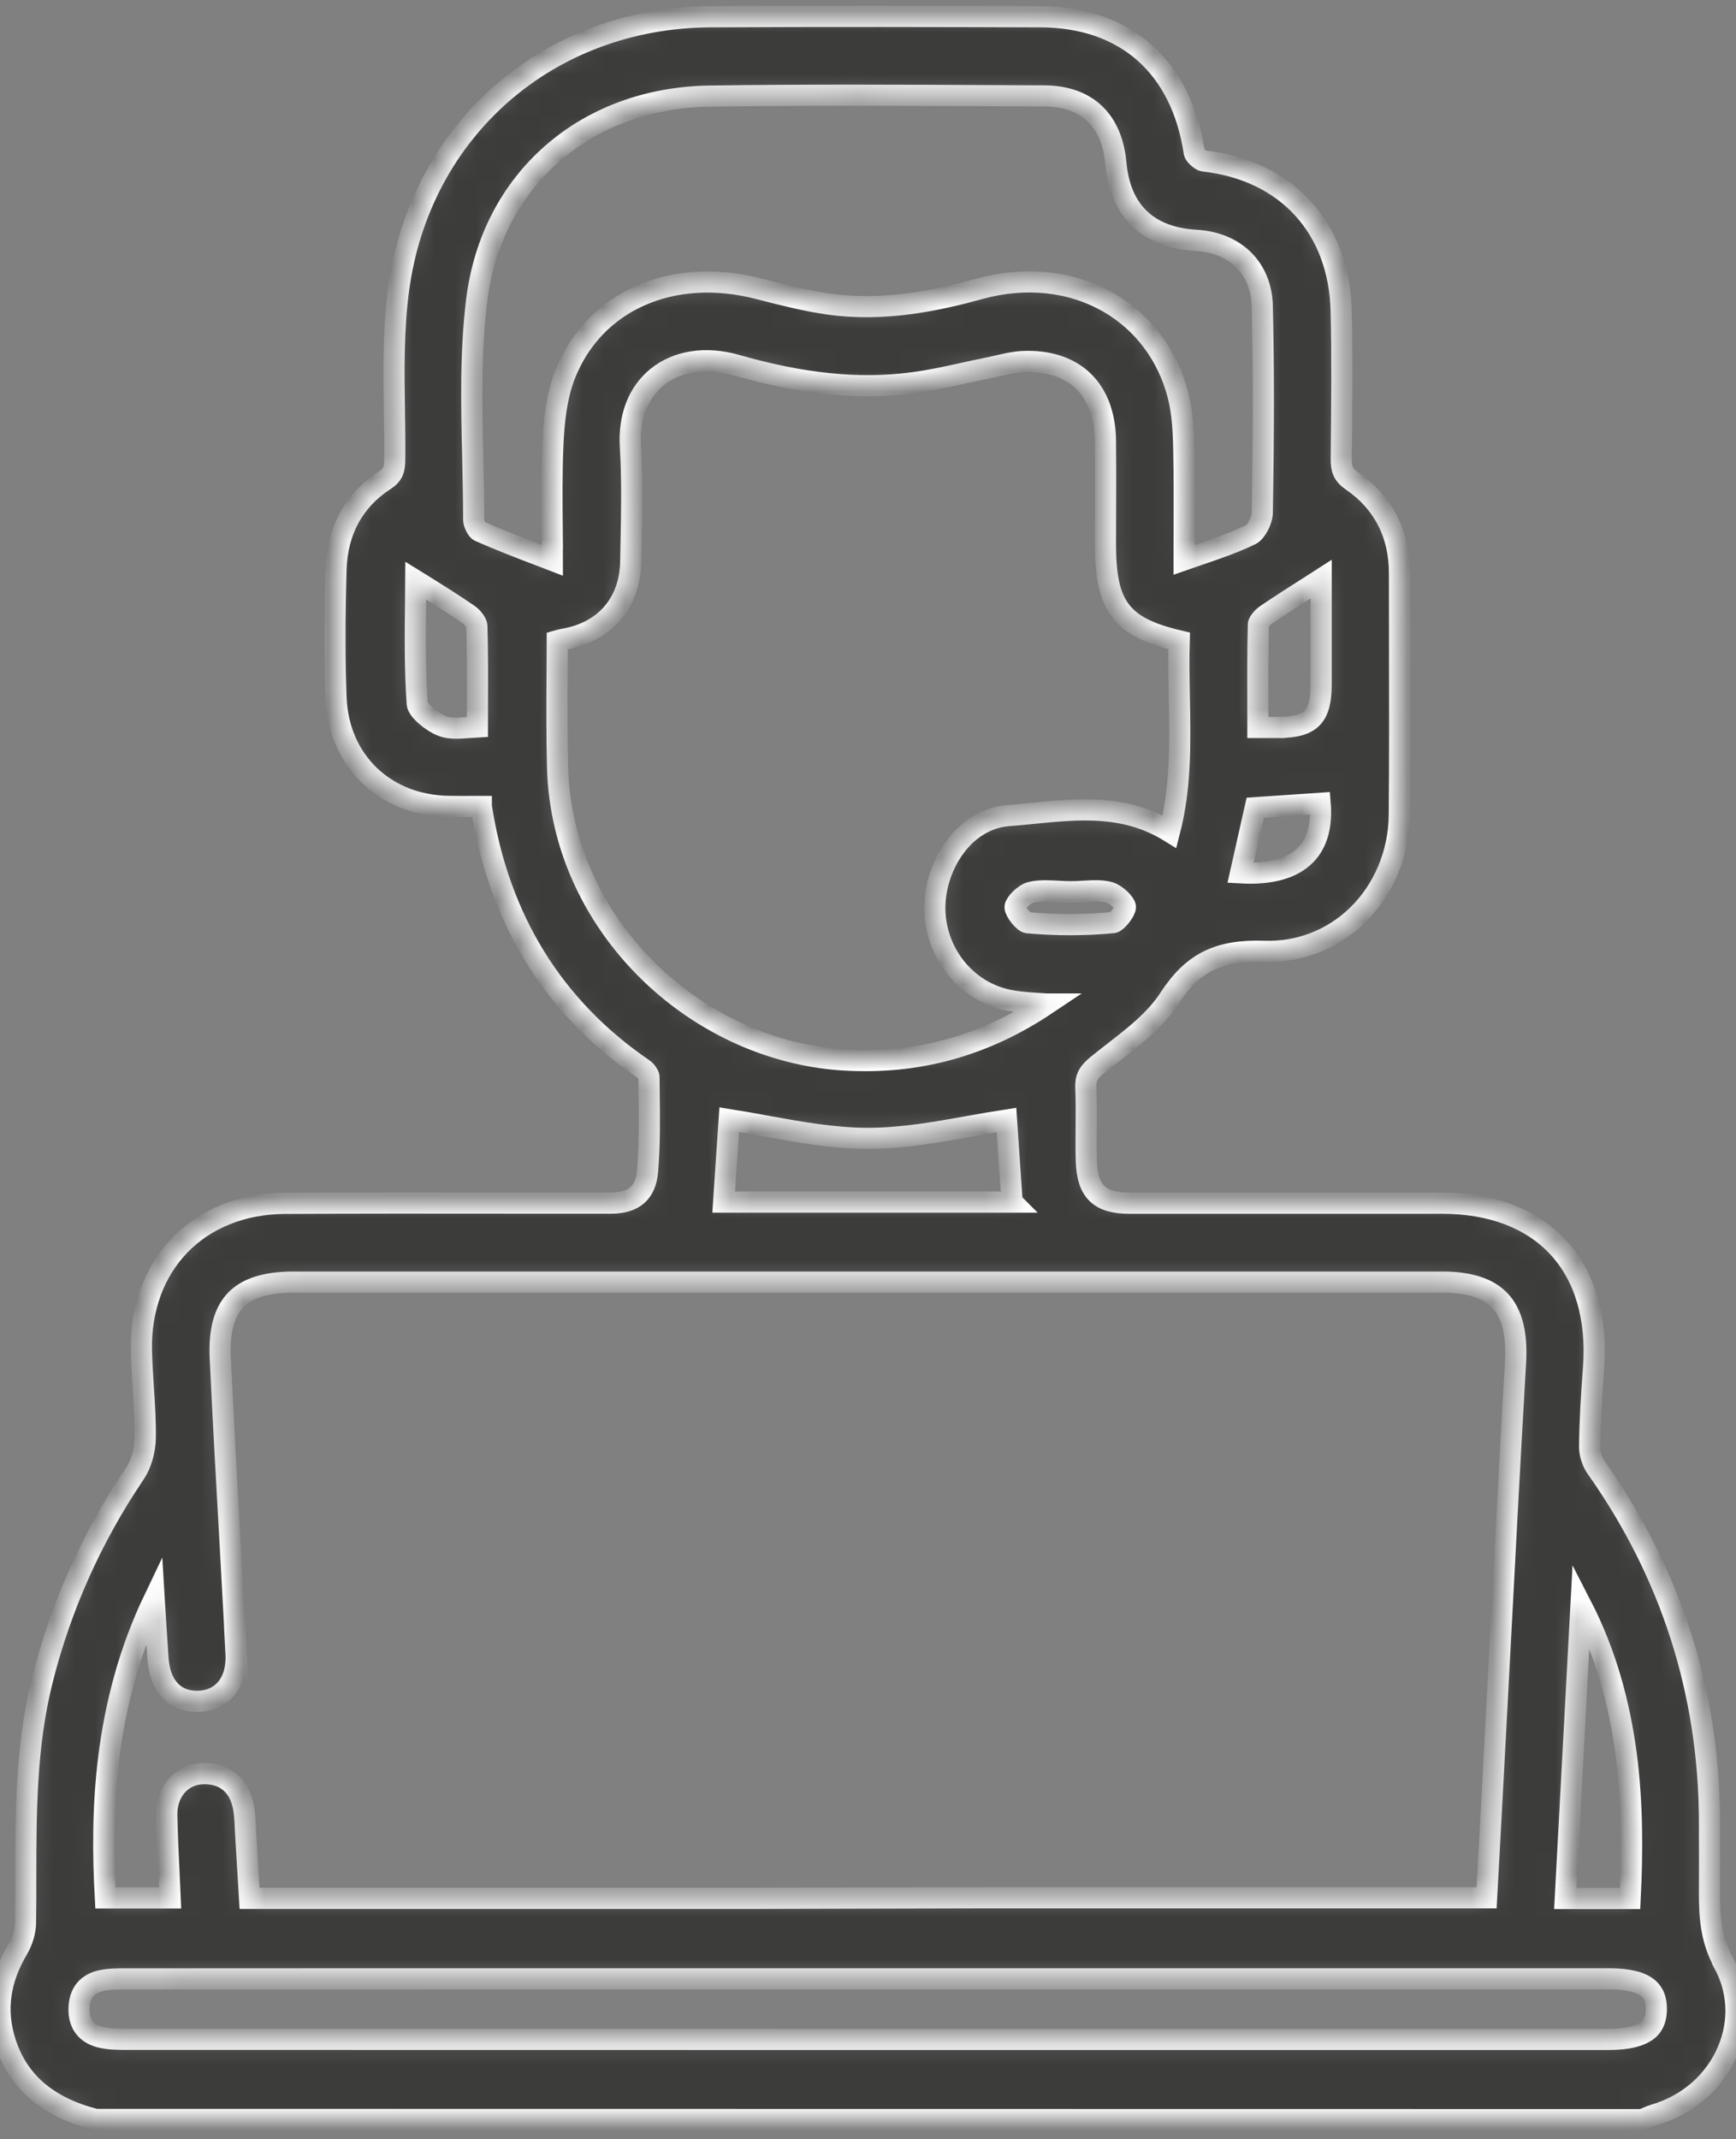 <?xml version="1.0" encoding="UTF-8"?>
<svg xmlns="http://www.w3.org/2000/svg" width="82" height="101" viewBox="0 0 82 101" fill="none">
  <rect x="0" y="0" width="82" height="101" fill="#808080" stroke="none"/>
  <mask id="path-1-inside-1_683_14217" fill="white">
    <path d="M81.422 92.681C80.849 91.623 80.741 90.622 80.748 89.353C80.755 88.376 80.752 87.397 80.748 86.419V85.986C80.731 79.909 78.934 74.295 75.402 69.3C75.209 69.027 75.082 68.626 75.087 68.299C75.099 67.078 75.176 65.88 75.273 64.554C75.44 62.215 74.861 60.256 73.6 58.892C72.342 57.531 70.45 56.81 68.132 56.808C64.787 56.805 61.439 56.808 58.092 56.808H53.352C51.929 56.808 51.359 56.25 51.314 54.82C51.297 54.286 51.302 53.741 51.307 53.214C51.312 52.605 51.316 51.974 51.29 51.352C51.271 50.897 51.401 50.639 51.83 50.29C52.082 50.086 52.341 49.884 52.602 49.68C53.573 48.929 54.577 48.153 55.236 47.138C56.334 45.449 57.554 44.842 59.729 44.916C61.369 44.965 62.923 44.368 64.104 43.227C65.355 42.02 66.08 40.291 66.097 38.481C66.123 35.732 66.116 32.935 66.111 30.232C66.111 29.174 66.106 28.116 66.106 27.058C66.106 25.215 65.329 23.709 63.861 22.706C63.425 22.41 63.35 22.127 63.355 21.648L63.359 21.257C63.38 19.11 63.402 16.89 63.352 14.706C63.265 10.757 60.775 8.034 56.848 7.598C56.723 7.583 56.44 7.332 56.414 7.216C55.809 3.146 53.161 0.805 49.149 0.791C44.442 0.774 38.969 0.762 33.555 0.791C25.908 0.833 19.854 6.118 18.831 13.636C18.572 15.543 18.601 17.509 18.629 19.412C18.641 20.168 18.65 20.951 18.643 21.717C18.638 22.17 18.57 22.417 18.172 22.673C16.716 23.614 15.92 25.073 15.87 26.892C15.804 29.307 15.804 31.169 15.87 32.928C15.983 35.912 18.174 38.03 21.199 38.075C21.614 38.082 22.031 38.08 22.431 38.078H22.733C22.733 38.078 22.733 38.085 22.735 38.087C23.564 43.405 26.142 47.574 30.401 50.48C30.535 50.57 30.653 50.771 30.653 50.845L30.66 51.466C30.677 52.726 30.693 54.03 30.587 55.294C30.5 56.324 29.944 56.805 28.832 56.805C27.239 56.805 25.649 56.805 24.059 56.803C20.579 56.798 16.982 56.796 13.444 56.815C11.472 56.824 9.714 57.526 8.492 58.791C7.285 60.038 6.64 61.793 6.68 63.731C6.692 64.331 6.732 64.938 6.769 65.524C6.819 66.302 6.871 67.106 6.859 67.891C6.85 68.496 6.666 69.134 6.378 69.558C4.343 72.564 2.868 75.86 1.992 79.356C1.224 82.423 1.221 85.563 1.217 88.599C1.217 89.33 1.217 90.058 1.205 90.788C1.198 91.184 1.064 91.645 0.842 92.019C-0.025 93.485 -0.22 94.918 0.246 96.395C0.84 98.281 2.234 99.483 4.513 100.069L77.563 100.079L77.622 100.055C77.68 100.031 77.742 100.005 77.801 99.979C77.916 99.929 78.027 99.882 78.135 99.851C79.737 99.388 81.009 98.271 81.624 96.789C82.187 95.43 82.117 93.974 81.419 92.688L81.422 92.681ZM47.808 56.755H34.182L34.444 52.863C35.023 52.956 35.607 53.06 36.175 53.165C37.746 53.449 39.374 53.746 40.983 53.748H40.998C42.607 53.748 44.232 53.459 45.803 53.176C46.374 53.075 46.96 52.97 47.542 52.88L47.806 56.753L47.808 56.755ZM26.08 25.026C26.085 25.491 26.09 25.965 26.09 26.456C25.873 26.373 25.661 26.29 25.449 26.209C24.467 25.832 23.536 25.476 22.636 25.075C22.544 25.033 22.375 24.729 22.375 24.532C22.375 23.548 22.351 22.545 22.33 21.577C22.273 19.139 22.217 16.615 22.514 14.191C23.213 8.501 27.64 4.621 33.532 4.538C35.756 4.507 37.999 4.495 40.234 4.495C42.47 4.495 44.889 4.507 47.172 4.519L49.321 4.529C51.321 4.538 52.522 5.662 52.706 7.7C52.909 9.958 54.221 11.219 56.497 11.348C58.353 11.452 59.581 12.666 59.623 14.445C59.691 17.289 59.691 20.303 59.623 24.217C59.616 24.575 59.328 25.12 59.083 25.241C58.315 25.616 57.486 25.898 56.607 26.2C56.386 26.276 56.16 26.351 55.929 26.432C55.929 26 55.931 25.576 55.934 25.156C55.938 23.799 55.943 22.519 55.917 21.233C55.901 20.429 55.863 19.502 55.637 18.634C55.151 16.769 53.997 15.23 52.388 14.296C50.621 13.269 48.447 13.034 46.27 13.636C44.336 14.17 41.775 14.734 39.115 14.352C38.067 14.203 37.011 13.933 35.989 13.672L35.801 13.624C31.737 12.588 28.078 14.21 26.7 17.661C26.269 18.745 26.163 19.985 26.118 20.944C26.057 22.272 26.069 23.612 26.083 25.028L26.08 25.026ZM26.316 31.842C26.318 31.316 26.321 30.787 26.323 30.253C26.42 30.225 26.512 30.201 26.603 30.184C28.566 29.855 29.758 28.481 29.793 26.513L29.807 25.77C29.838 24.233 29.871 22.647 29.777 21.084C29.692 19.701 30.14 18.536 31.039 17.806C31.986 17.037 33.346 16.831 34.773 17.237C37.928 18.138 40.574 18.404 43.101 18.076C43.902 17.972 44.699 17.799 45.471 17.628C45.844 17.547 46.218 17.464 46.59 17.391C46.767 17.355 46.944 17.315 47.118 17.275C47.535 17.18 47.928 17.087 48.322 17.071C49.505 17.021 50.48 17.336 51.156 17.981C51.834 18.629 52.202 19.606 52.216 20.801C52.228 21.923 52.226 23.064 52.221 24.167C52.221 24.675 52.216 25.182 52.216 25.69C52.216 28.624 52.939 29.61 55.698 30.26C55.67 31.159 55.689 32.068 55.705 32.952C55.745 35.025 55.788 37.164 55.243 39.264C53.149 37.966 50.928 38.189 48.777 38.403C48.393 38.441 48.011 38.478 47.634 38.507C45.478 38.673 44.098 40.964 44.159 43.001C44.225 45.124 45.749 46.913 47.787 47.252C48.312 47.34 48.836 47.368 49.443 47.404C49.446 47.404 49.448 47.404 49.45 47.404C46.501 49.379 43.372 50.245 39.919 50.048C33.692 49.692 28.13 45.039 26.695 38.986C26.481 38.085 26.361 37.16 26.337 36.235C26.299 34.776 26.306 33.346 26.314 31.833L26.316 31.842ZM47.947 42.826C47.952 42.662 48.352 42.224 48.673 42.138C48.892 42.079 49.128 42.06 49.375 42.06C49.566 42.06 49.764 42.072 49.966 42.081C50.171 42.093 50.381 42.105 50.591 42.105C50.791 42.105 50.991 42.093 51.187 42.081C51.627 42.055 52.042 42.031 52.402 42.133C52.742 42.231 53.151 42.657 53.158 42.819C53.168 43.009 52.763 43.526 52.584 43.559C51.241 43.687 49.877 43.687 48.529 43.564C48.343 43.533 47.943 43.025 47.947 42.828V42.826ZM60.417 34.347C60.151 34.347 59.882 34.347 59.576 34.347H59.416C59.416 34.01 59.416 33.675 59.416 33.346C59.411 32.008 59.408 30.744 59.441 29.477C59.441 29.397 59.599 29.172 59.8 29.034C60.53 28.536 61.27 28.069 62.052 27.57C62.17 27.497 62.287 27.421 62.405 27.345V29.361C62.405 30.353 62.407 31.344 62.405 32.336C62.398 33.846 61.915 34.335 60.419 34.344L60.417 34.347ZM61.684 40.35C61.062 41 60 41.294 58.598 41.211L59.291 38.137L62.358 37.928C62.445 38.979 62.219 39.792 61.687 40.347L61.684 40.35ZM22.551 33.306C22.551 33.64 22.549 33.979 22.549 34.321C22.422 34.328 22.297 34.337 22.174 34.347C21.698 34.382 21.248 34.416 20.902 34.283C20.353 34.069 19.727 33.519 19.708 33.227C19.595 31.605 19.613 29.985 19.63 28.417C19.635 28.078 19.637 27.741 19.639 27.412C19.75 27.48 19.858 27.549 19.969 27.618C20.723 28.09 21.437 28.538 22.139 29.022C22.349 29.167 22.521 29.43 22.523 29.553C22.561 30.784 22.556 32.011 22.551 33.308V33.306ZM5.792 93.433C5.839 93.433 5.884 93.433 5.928 93.433H6.07C16.047 93.43 26.024 93.43 36.001 93.43H76.008C77.959 93.43 78.229 94.14 78.237 94.835C78.241 95.245 78.138 95.551 77.923 95.772C77.586 96.115 76.924 96.291 75.954 96.291H71.131C49.427 96.291 27.722 96.291 6.016 96.286C5.594 96.286 5.116 96.286 4.703 96.172C4.053 95.992 3.716 95.53 3.733 94.837C3.749 94.095 4.117 93.646 4.826 93.504C5.13 93.442 5.462 93.435 5.789 93.435L5.792 93.433ZM11.156 78.057C11.064 76.347 10.97 74.634 10.873 72.924C10.711 70.037 10.543 67.054 10.405 64.118C10.346 62.858 10.579 61.969 11.118 61.397C11.667 60.816 12.565 60.536 13.863 60.534C31.949 60.534 50.032 60.534 68.116 60.534C69.404 60.534 70.302 60.823 70.858 61.418C71.423 62.023 71.661 62.967 71.586 64.305C71.31 69.089 71.053 73.951 70.806 78.657C70.7 80.692 70.592 82.727 70.483 84.759C70.422 85.905 70.359 87.048 70.295 88.22L70.219 89.603H46.758L35.207 89.631H11.787L11.747 88.967C11.7 88.177 11.655 87.394 11.606 86.609C11.599 86.5 11.594 86.389 11.589 86.277C11.575 85.938 11.559 85.589 11.483 85.243C11.262 84.235 10.553 83.69 9.533 83.744C8.55 83.796 7.853 84.622 7.877 85.706C7.896 86.68 7.943 87.636 7.992 88.651C8.009 88.967 8.023 89.287 8.037 89.61H4.977C4.755 85.613 4.875 80.528 7.283 75.495L7.292 75.644C7.351 76.593 7.403 77.445 7.462 78.296C7.556 79.622 8.256 80.353 9.368 80.329C9.886 80.312 10.329 80.122 10.643 79.776C11.015 79.368 11.191 78.773 11.151 78.052L11.156 78.057ZM73.937 89.636L74.679 75.775C77.056 80.386 77.214 85.324 77 89.636H73.937Z"></path>
  </mask>
  <path d="M81.422 92.681C80.849 91.623 80.741 90.622 80.748 89.353C80.755 88.376 80.752 87.397 80.748 86.419V85.986C80.731 79.909 78.934 74.295 75.402 69.3C75.209 69.027 75.082 68.626 75.087 68.299C75.099 67.078 75.176 65.88 75.273 64.554C75.44 62.215 74.861 60.256 73.6 58.892C72.342 57.531 70.45 56.81 68.132 56.808C64.787 56.805 61.439 56.808 58.092 56.808H53.352C51.929 56.808 51.359 56.25 51.314 54.82C51.297 54.286 51.302 53.741 51.307 53.214C51.312 52.605 51.316 51.974 51.29 51.352C51.271 50.897 51.401 50.639 51.83 50.29C52.082 50.086 52.341 49.884 52.602 49.68C53.573 48.929 54.577 48.153 55.236 47.138C56.334 45.449 57.554 44.842 59.729 44.916C61.369 44.965 62.923 44.368 64.104 43.227C65.355 42.02 66.08 40.291 66.097 38.481C66.123 35.732 66.116 32.935 66.111 30.232C66.111 29.174 66.106 28.116 66.106 27.058C66.106 25.215 65.329 23.709 63.861 22.706C63.425 22.41 63.35 22.127 63.355 21.648L63.359 21.257C63.38 19.11 63.402 16.89 63.352 14.706C63.265 10.757 60.775 8.034 56.848 7.598C56.723 7.583 56.44 7.332 56.414 7.216C55.809 3.146 53.161 0.805 49.149 0.791C44.442 0.774 38.969 0.762 33.555 0.791C25.908 0.833 19.854 6.118 18.831 13.636C18.572 15.543 18.601 17.509 18.629 19.412C18.641 20.168 18.65 20.951 18.643 21.717C18.638 22.17 18.57 22.417 18.172 22.673C16.716 23.614 15.92 25.073 15.87 26.892C15.804 29.307 15.804 31.169 15.87 32.928C15.983 35.912 18.174 38.03 21.199 38.075C21.614 38.082 22.031 38.08 22.431 38.078H22.733C22.733 38.078 22.733 38.085 22.735 38.087C23.564 43.405 26.142 47.574 30.401 50.48C30.535 50.57 30.653 50.771 30.653 50.845L30.66 51.466C30.677 52.726 30.693 54.03 30.587 55.294C30.5 56.324 29.944 56.805 28.832 56.805C27.239 56.805 25.649 56.805 24.059 56.803C20.579 56.798 16.982 56.796 13.444 56.815C11.472 56.824 9.714 57.526 8.492 58.791C7.285 60.038 6.64 61.793 6.68 63.731C6.692 64.331 6.732 64.938 6.769 65.524C6.819 66.302 6.871 67.106 6.859 67.891C6.85 68.496 6.666 69.134 6.378 69.558C4.343 72.564 2.868 75.86 1.992 79.356C1.224 82.423 1.221 85.563 1.217 88.599C1.217 89.33 1.217 90.058 1.205 90.788C1.198 91.184 1.064 91.645 0.842 92.019C-0.025 93.485 -0.22 94.918 0.246 96.395C0.84 98.281 2.234 99.483 4.513 100.069L77.563 100.079L77.622 100.055C77.68 100.031 77.742 100.005 77.801 99.979C77.916 99.929 78.027 99.882 78.135 99.851C79.737 99.388 81.009 98.271 81.624 96.789C82.187 95.43 82.117 93.974 81.419 92.688L81.422 92.681ZM47.808 56.755H34.182L34.444 52.863C35.023 52.956 35.607 53.06 36.175 53.165C37.746 53.449 39.374 53.746 40.983 53.748H40.998C42.607 53.748 44.232 53.459 45.803 53.176C46.374 53.075 46.96 52.97 47.542 52.88L47.806 56.753L47.808 56.755ZM26.08 25.026C26.085 25.491 26.09 25.965 26.09 26.456C25.873 26.373 25.661 26.29 25.449 26.209C24.467 25.832 23.536 25.476 22.636 25.075C22.544 25.033 22.375 24.729 22.375 24.532C22.375 23.548 22.351 22.545 22.33 21.577C22.273 19.139 22.217 16.615 22.514 14.191C23.213 8.501 27.64 4.621 33.532 4.538C35.756 4.507 37.999 4.495 40.234 4.495C42.47 4.495 44.889 4.507 47.172 4.519L49.321 4.529C51.321 4.538 52.522 5.662 52.706 7.7C52.909 9.958 54.221 11.219 56.497 11.348C58.353 11.452 59.581 12.666 59.623 14.445C59.691 17.289 59.691 20.303 59.623 24.217C59.616 24.575 59.328 25.12 59.083 25.241C58.315 25.616 57.486 25.898 56.607 26.2C56.386 26.276 56.16 26.351 55.929 26.432C55.929 26 55.931 25.576 55.934 25.156C55.938 23.799 55.943 22.519 55.917 21.233C55.901 20.429 55.863 19.502 55.637 18.634C55.151 16.769 53.997 15.23 52.388 14.296C50.621 13.269 48.447 13.034 46.27 13.636C44.336 14.17 41.775 14.734 39.115 14.352C38.067 14.203 37.011 13.933 35.989 13.672L35.801 13.624C31.737 12.588 28.078 14.21 26.7 17.661C26.269 18.745 26.163 19.985 26.118 20.944C26.057 22.272 26.069 23.612 26.083 25.028L26.08 25.026ZM26.316 31.842C26.318 31.316 26.321 30.787 26.323 30.253C26.42 30.225 26.512 30.201 26.603 30.184C28.566 29.855 29.758 28.481 29.793 26.513L29.807 25.77C29.838 24.233 29.871 22.647 29.777 21.084C29.692 19.701 30.14 18.536 31.039 17.806C31.986 17.037 33.346 16.831 34.773 17.237C37.928 18.138 40.574 18.404 43.101 18.076C43.902 17.972 44.699 17.799 45.471 17.628C45.844 17.547 46.218 17.464 46.59 17.391C46.767 17.355 46.944 17.315 47.118 17.275C47.535 17.18 47.928 17.087 48.322 17.071C49.505 17.021 50.48 17.336 51.156 17.981C51.834 18.629 52.202 19.606 52.216 20.801C52.228 21.923 52.226 23.064 52.221 24.167C52.221 24.675 52.216 25.182 52.216 25.69C52.216 28.624 52.939 29.61 55.698 30.26C55.67 31.159 55.689 32.068 55.705 32.952C55.745 35.025 55.788 37.164 55.243 39.264C53.149 37.966 50.928 38.189 48.777 38.403C48.393 38.441 48.011 38.478 47.634 38.507C45.478 38.673 44.098 40.964 44.159 43.001C44.225 45.124 45.749 46.913 47.787 47.252C48.312 47.34 48.836 47.368 49.443 47.404C49.446 47.404 49.448 47.404 49.45 47.404C46.501 49.379 43.372 50.245 39.919 50.048C33.692 49.692 28.13 45.039 26.695 38.986C26.481 38.085 26.361 37.16 26.337 36.235C26.299 34.776 26.306 33.346 26.314 31.833L26.316 31.842ZM47.947 42.826C47.952 42.662 48.352 42.224 48.673 42.138C48.892 42.079 49.128 42.06 49.375 42.06C49.566 42.06 49.764 42.072 49.966 42.081C50.171 42.093 50.381 42.105 50.591 42.105C50.791 42.105 50.991 42.093 51.187 42.081C51.627 42.055 52.042 42.031 52.402 42.133C52.742 42.231 53.151 42.657 53.158 42.819C53.168 43.009 52.763 43.526 52.584 43.559C51.241 43.687 49.877 43.687 48.529 43.564C48.343 43.533 47.943 43.025 47.947 42.828V42.826ZM60.417 34.347C60.151 34.347 59.882 34.347 59.576 34.347H59.416C59.416 34.01 59.416 33.675 59.416 33.346C59.411 32.008 59.408 30.744 59.441 29.477C59.441 29.397 59.599 29.172 59.8 29.034C60.53 28.536 61.27 28.069 62.052 27.57C62.17 27.497 62.287 27.421 62.405 27.345V29.361C62.405 30.353 62.407 31.344 62.405 32.336C62.398 33.846 61.915 34.335 60.419 34.344L60.417 34.347ZM61.684 40.35C61.062 41 60 41.294 58.598 41.211L59.291 38.137L62.358 37.928C62.445 38.979 62.219 39.792 61.687 40.347L61.684 40.35ZM22.551 33.306C22.551 33.64 22.549 33.979 22.549 34.321C22.422 34.328 22.297 34.337 22.174 34.347C21.698 34.382 21.248 34.416 20.902 34.283C20.353 34.069 19.727 33.519 19.708 33.227C19.595 31.605 19.613 29.985 19.63 28.417C19.635 28.078 19.637 27.741 19.639 27.412C19.75 27.48 19.858 27.549 19.969 27.618C20.723 28.09 21.437 28.538 22.139 29.022C22.349 29.167 22.521 29.43 22.523 29.553C22.561 30.784 22.556 32.011 22.551 33.308V33.306ZM5.792 93.433C5.839 93.433 5.884 93.433 5.928 93.433H6.07C16.047 93.43 26.024 93.43 36.001 93.43H76.008C77.959 93.43 78.229 94.14 78.237 94.835C78.241 95.245 78.138 95.551 77.923 95.772C77.586 96.115 76.924 96.291 75.954 96.291H71.131C49.427 96.291 27.722 96.291 6.016 96.286C5.594 96.286 5.116 96.286 4.703 96.172C4.053 95.992 3.716 95.53 3.733 94.837C3.749 94.095 4.117 93.646 4.826 93.504C5.13 93.442 5.462 93.435 5.789 93.435L5.792 93.433ZM11.156 78.057C11.064 76.347 10.97 74.634 10.873 72.924C10.711 70.037 10.543 67.054 10.405 64.118C10.346 62.858 10.579 61.969 11.118 61.397C11.667 60.816 12.565 60.536 13.863 60.534C31.949 60.534 50.032 60.534 68.116 60.534C69.404 60.534 70.302 60.823 70.858 61.418C71.423 62.023 71.661 62.967 71.586 64.305C71.31 69.089 71.053 73.951 70.806 78.657C70.7 80.692 70.592 82.727 70.483 84.759C70.422 85.905 70.359 87.048 70.295 88.22L70.219 89.603H46.758L35.207 89.631H11.787L11.747 88.967C11.7 88.177 11.655 87.394 11.606 86.609C11.599 86.5 11.594 86.389 11.589 86.277C11.575 85.938 11.559 85.589 11.483 85.243C11.262 84.235 10.553 83.69 9.533 83.744C8.55 83.796 7.853 84.622 7.877 85.706C7.896 86.68 7.943 87.636 7.992 88.651C8.009 88.967 8.023 89.287 8.037 89.61H4.977C4.755 85.613 4.875 80.528 7.283 75.495L7.292 75.644C7.351 76.593 7.403 77.445 7.462 78.296C7.556 79.622 8.256 80.353 9.368 80.329C9.886 80.312 10.329 80.122 10.643 79.776C11.015 79.368 11.191 78.773 11.151 78.052L11.156 78.057ZM73.937 89.636L74.679 75.775C77.056 80.386 77.214 85.324 77 89.636H73.937Z" fill="#3C3C3B" stroke="white" mask="url(#path-1-inside-1_683_14217)"></path>
</svg>
